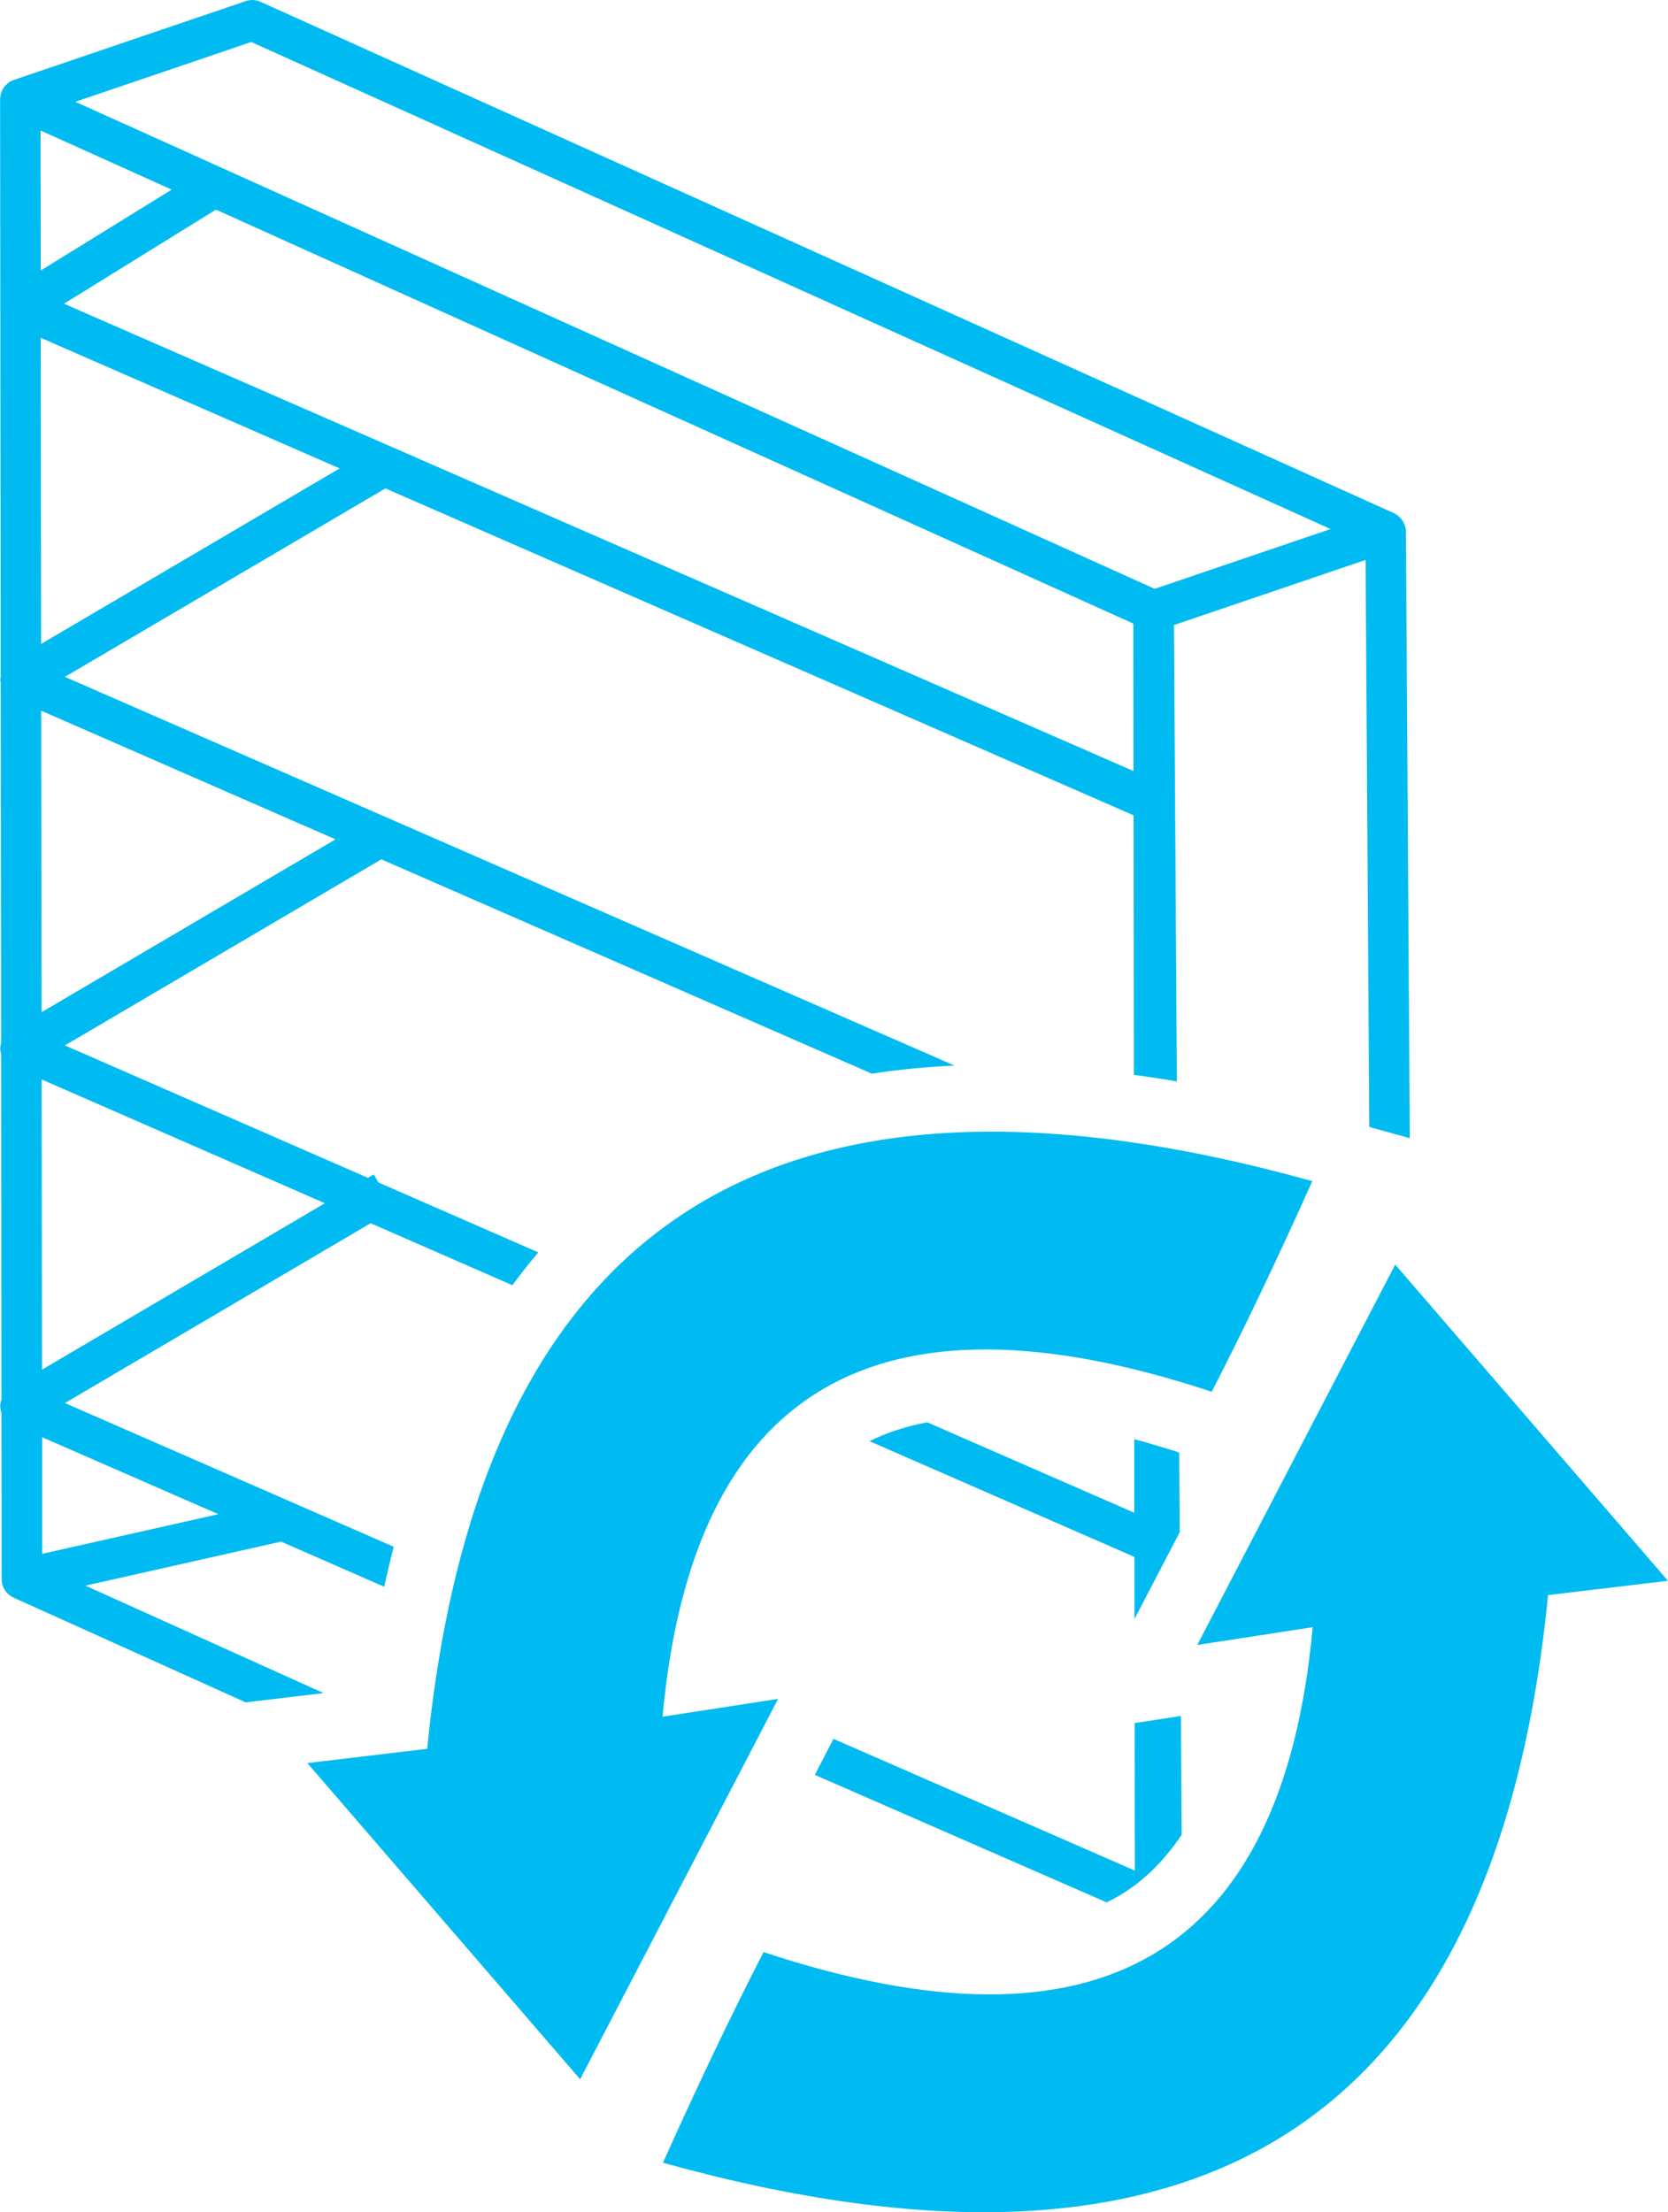 <svg xmlns="http://www.w3.org/2000/svg" id="Layer_1" viewBox="0 0 181.91 241.23"><path d="M94.81,157.15l28.91,12.63v6.78s4.94-9.48,4.94-9.48l-.06-8.69c-1.67-.53-3.31-1.03-4.9-1.45v8.02s-22.57-9.86-22.57-9.86c-2.32.43-4.42,1.12-6.32,2.06Z" style="fill:#00bbf1; fill-rule:evenodd;"></path><path d="M9.32,172.91l21.33-4.8,11.25,4.92c.33-1.48.67-2.94,1.04-4.36l-35.86-15.67,33.34-19.61,15.46,6.76c.91-1.24,1.85-2.44,2.83-3.58l-17.43-7.62-.52-.88-.64.37-33.04-14.44,34.51-20.29,53.49,23.37c2.9-.45,5.91-.74,9.02-.88L7.08,73.81l34.95-20.55,81.6,35.65.03,28.3c1.55.21,3.1.44,4.69.71l-.32-49.76,20.9-7.1.4,61.83,4.42,1.23-.42-66.15c0-.18-.03-.36-.07-.53,0-.02-.02-.05-.03-.07-.05-.17-.12-.33-.2-.48-.03-.05-.07-.1-.11-.16-.08-.11-.17-.22-.27-.32-.05-.05-.1-.09-.15-.14-.04-.03-.07-.07-.11-.1-.09-.06-.18-.1-.27-.15-.03-.02-.06-.05-.1-.06L28.42.2c-.51-.23-1.09-.26-1.62-.08L1.5,8.72s-.03.02-.05.02c-.15.06-.3.12-.44.21-.02.01-.03.03-.05.05-.06.04-.1.09-.16.13-.1.09-.2.18-.29.28-.05.06-.09.12-.13.18-.07.11-.13.22-.18.34-.03.07-.06.14-.08.21-.04.13-.07.27-.08.41,0,.05-.03.1-.03.15,0,.02,0,.03,0,.05,0,.02,0,.04,0,.06l.07,62.9c-.03.17-.05.35-.04.53,0,.07.03.14.04.21l.04,39.27c-.06.23-.1.47-.09.71,0,.15.05.3.09.44l.04,37.72c-.09.27-.15.54-.13.83.01.22.06.42.13.62l.02,18.17c0,.87.51,1.65,1.3,2.01l25.31,11.42,8.5-1.01-25.97-11.72ZM6.98,33.12l16.57-10.26,100.05,45.14.02,16.08L6.98,33.12ZM27.4,4.58l117.71,53.11-19.18,6.52-21.89-9.88L8.22,11.1l19.18-6.52ZM4.42,14.23l14.3,6.45-14.28,8.82-.02-15.27ZM4.45,36.84l32.59,14.24L4.48,70.22l-.04-33.38ZM4.49,77.5l32.1,14.03L4.53,110.38l-.04-32.88ZM4.54,117.71l30.89,13.5-30.85,18.15-.04-31.64ZM4.58,156.72l19.23,8.4-19.21,4.32v-12.72Z" style="fill:#00bbf1; fill-rule:evenodd;"></path><path d="M88.85,193.54l31.84,13.91c.72-.36,1.43-.74,2.09-1.18,2.34-1.53,4.36-3.62,6.09-6.19l-.08-12.96-5.05.78.02,16.08-32.86-14.36-2.04,3.93Z" style="fill:#00bbf1; fill-rule:evenodd;"></path><path d="M72.26,187.2c3.26-35.76,23.22-47.57,59.89-35.43,3.47-6.75,7.13-14.41,10.97-22.97-58.68-16.3-90.86,4.34-96.53,61.9l-13.07,1.56,29.75,34.48,21.59-41.48-12.59,1.94Z" style="fill:#00bbf1; fill-rule:evenodd;"></path><path d="M152.16,137.9l-21.59,41.48,12.59-1.94c-3.26,35.76-23.22,47.57-59.89,35.43-3.47,6.75-7.13,14.41-10.97,22.97,58.68,16.3,90.85-4.33,96.53-61.9l13.08-1.56-29.75-34.48Z" style="fill:#00bbf1; fill-rule:evenodd;"></path></svg>
